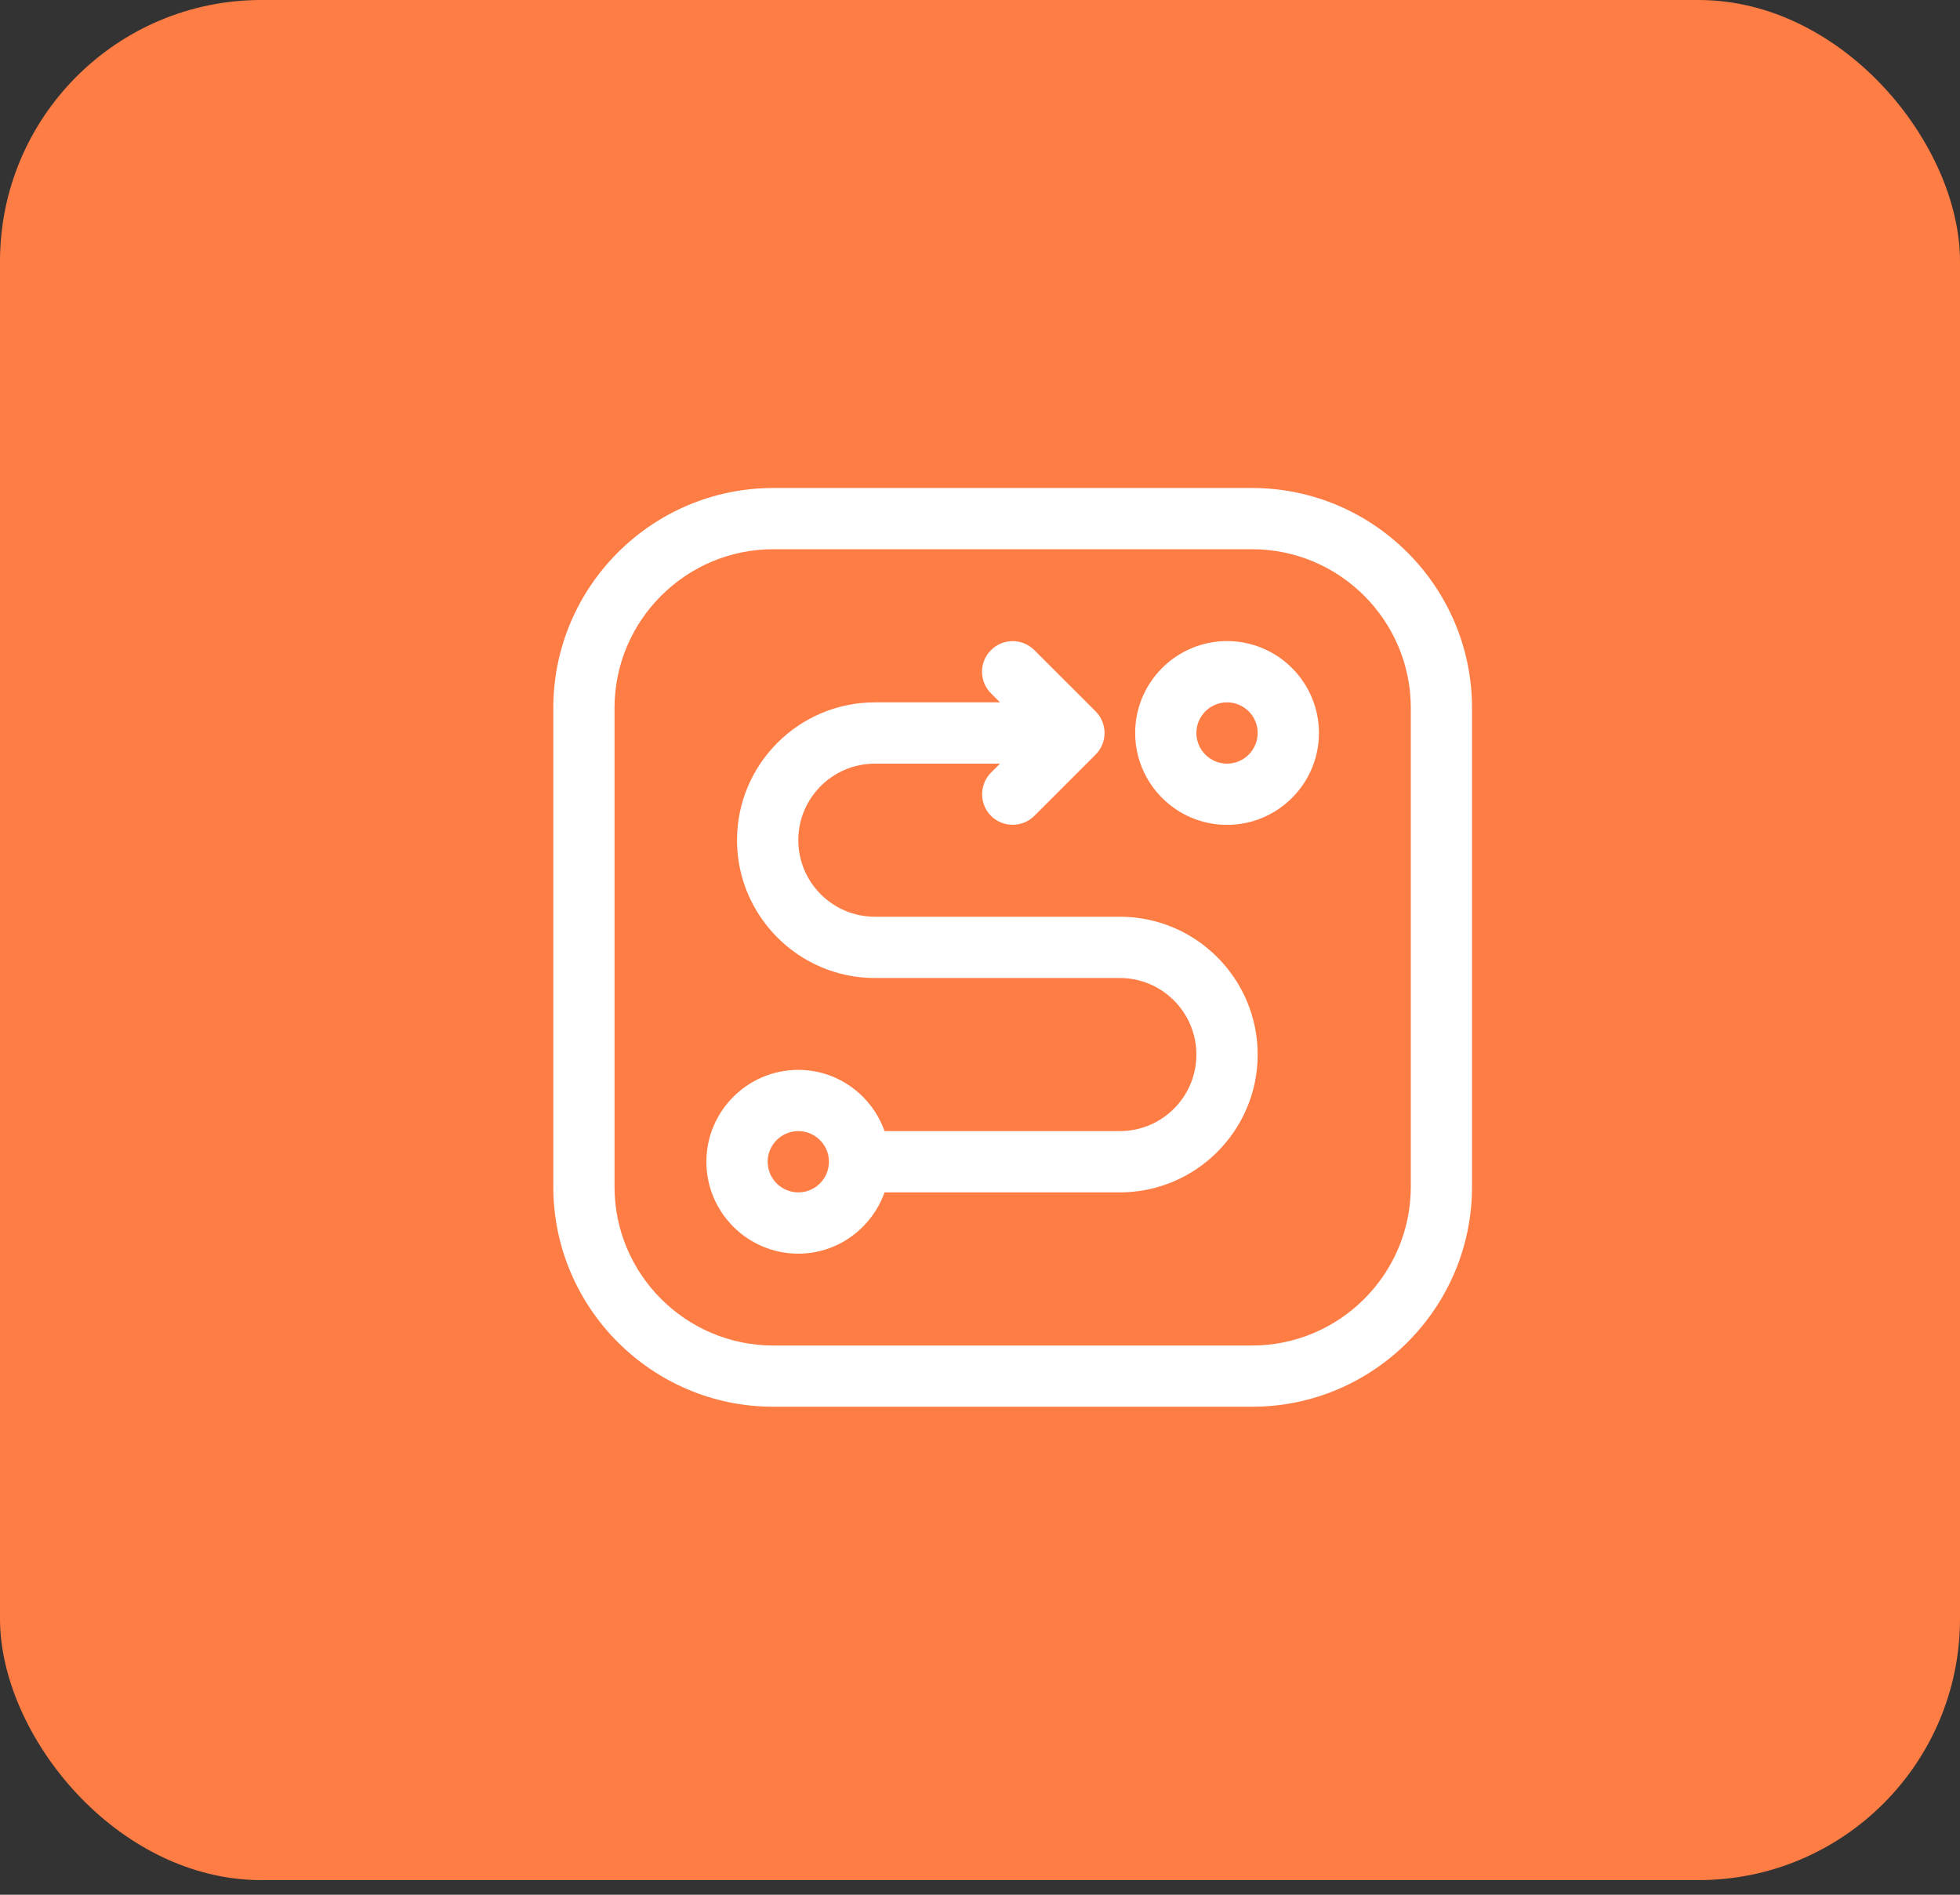 <?xml version="1.0" encoding="UTF-8"?> <svg xmlns="http://www.w3.org/2000/svg" width="30" height="29" viewBox="0 0 30 29" fill="none"><rect x="0" y="0" width="30" height="29" fill="#333333" stroke="none"/><rect width="30" height="28.776" rx="4" fill="#FE7D45"></rect><g clip-path="url(#clip0_102_782)"><path d="M19.163 7.469H11.837C9.98 7.469 8.469 8.98 8.469 10.836V18.164C8.469 20.02 9.98 21.531 11.837 21.531H19.164C21.02 21.531 22.531 20.02 22.531 18.164V10.836C22.531 8.98 21.02 7.469 19.163 7.469ZM21.594 18.164C21.594 19.503 20.503 20.594 19.163 20.594H11.837C10.497 20.594 9.406 19.503 9.406 18.164V10.836C9.406 9.497 10.497 8.406 11.837 8.406H19.164C20.503 8.406 21.594 9.497 21.594 10.836V18.164Z" fill="white"></path><path d="M18.781 9.812C18.006 9.812 17.375 10.443 17.375 11.219C17.375 11.994 18.006 12.625 18.781 12.625C19.557 12.625 20.188 11.994 20.188 11.219C20.188 10.443 19.557 9.812 18.781 9.812ZM18.781 11.688C18.523 11.688 18.312 11.477 18.312 11.219C18.312 10.96 18.523 10.75 18.781 10.75C19.04 10.75 19.25 10.96 19.25 11.219C19.25 11.477 19.04 11.688 18.781 11.688Z" fill="white"></path><path d="M17.141 14.031H13.391C12.744 14.031 12.219 13.505 12.219 12.859C12.219 12.213 12.744 11.688 13.391 11.688H15.306L15.169 11.825C14.987 12.007 14.987 12.306 15.169 12.488C15.351 12.669 15.649 12.669 15.831 12.488L16.769 11.55C16.952 11.367 16.952 11.071 16.769 10.887L15.831 9.95C15.648 9.767 15.352 9.767 15.169 9.95C14.985 10.133 14.985 10.429 15.169 10.613L15.306 10.75H13.391C12.228 10.75 11.281 11.696 11.281 12.859C11.281 14.022 12.228 14.969 13.391 14.969H17.141C17.787 14.969 18.312 15.495 18.312 16.141C18.312 16.787 17.787 17.312 17.141 17.312H13.539C13.345 16.768 12.829 16.375 12.219 16.375C11.443 16.375 10.812 17.006 10.812 17.781C10.812 18.557 11.443 19.188 12.219 19.188C12.829 19.188 13.345 18.794 13.539 18.25H17.141C18.304 18.25 19.25 17.304 19.25 16.141C19.25 14.978 18.304 14.031 17.141 14.031ZM12.219 18.25C11.96 18.25 11.75 18.04 11.75 17.781C11.75 17.523 11.96 17.312 12.219 17.312C12.477 17.312 12.688 17.523 12.688 17.781C12.688 18.04 12.477 18.25 12.219 18.25Z" fill="white"></path></g><defs><clipPath id="clip0_102_782"><rect width="15" height="15" fill="white" transform="translate(8 7)"></rect></clipPath></defs></svg> 
